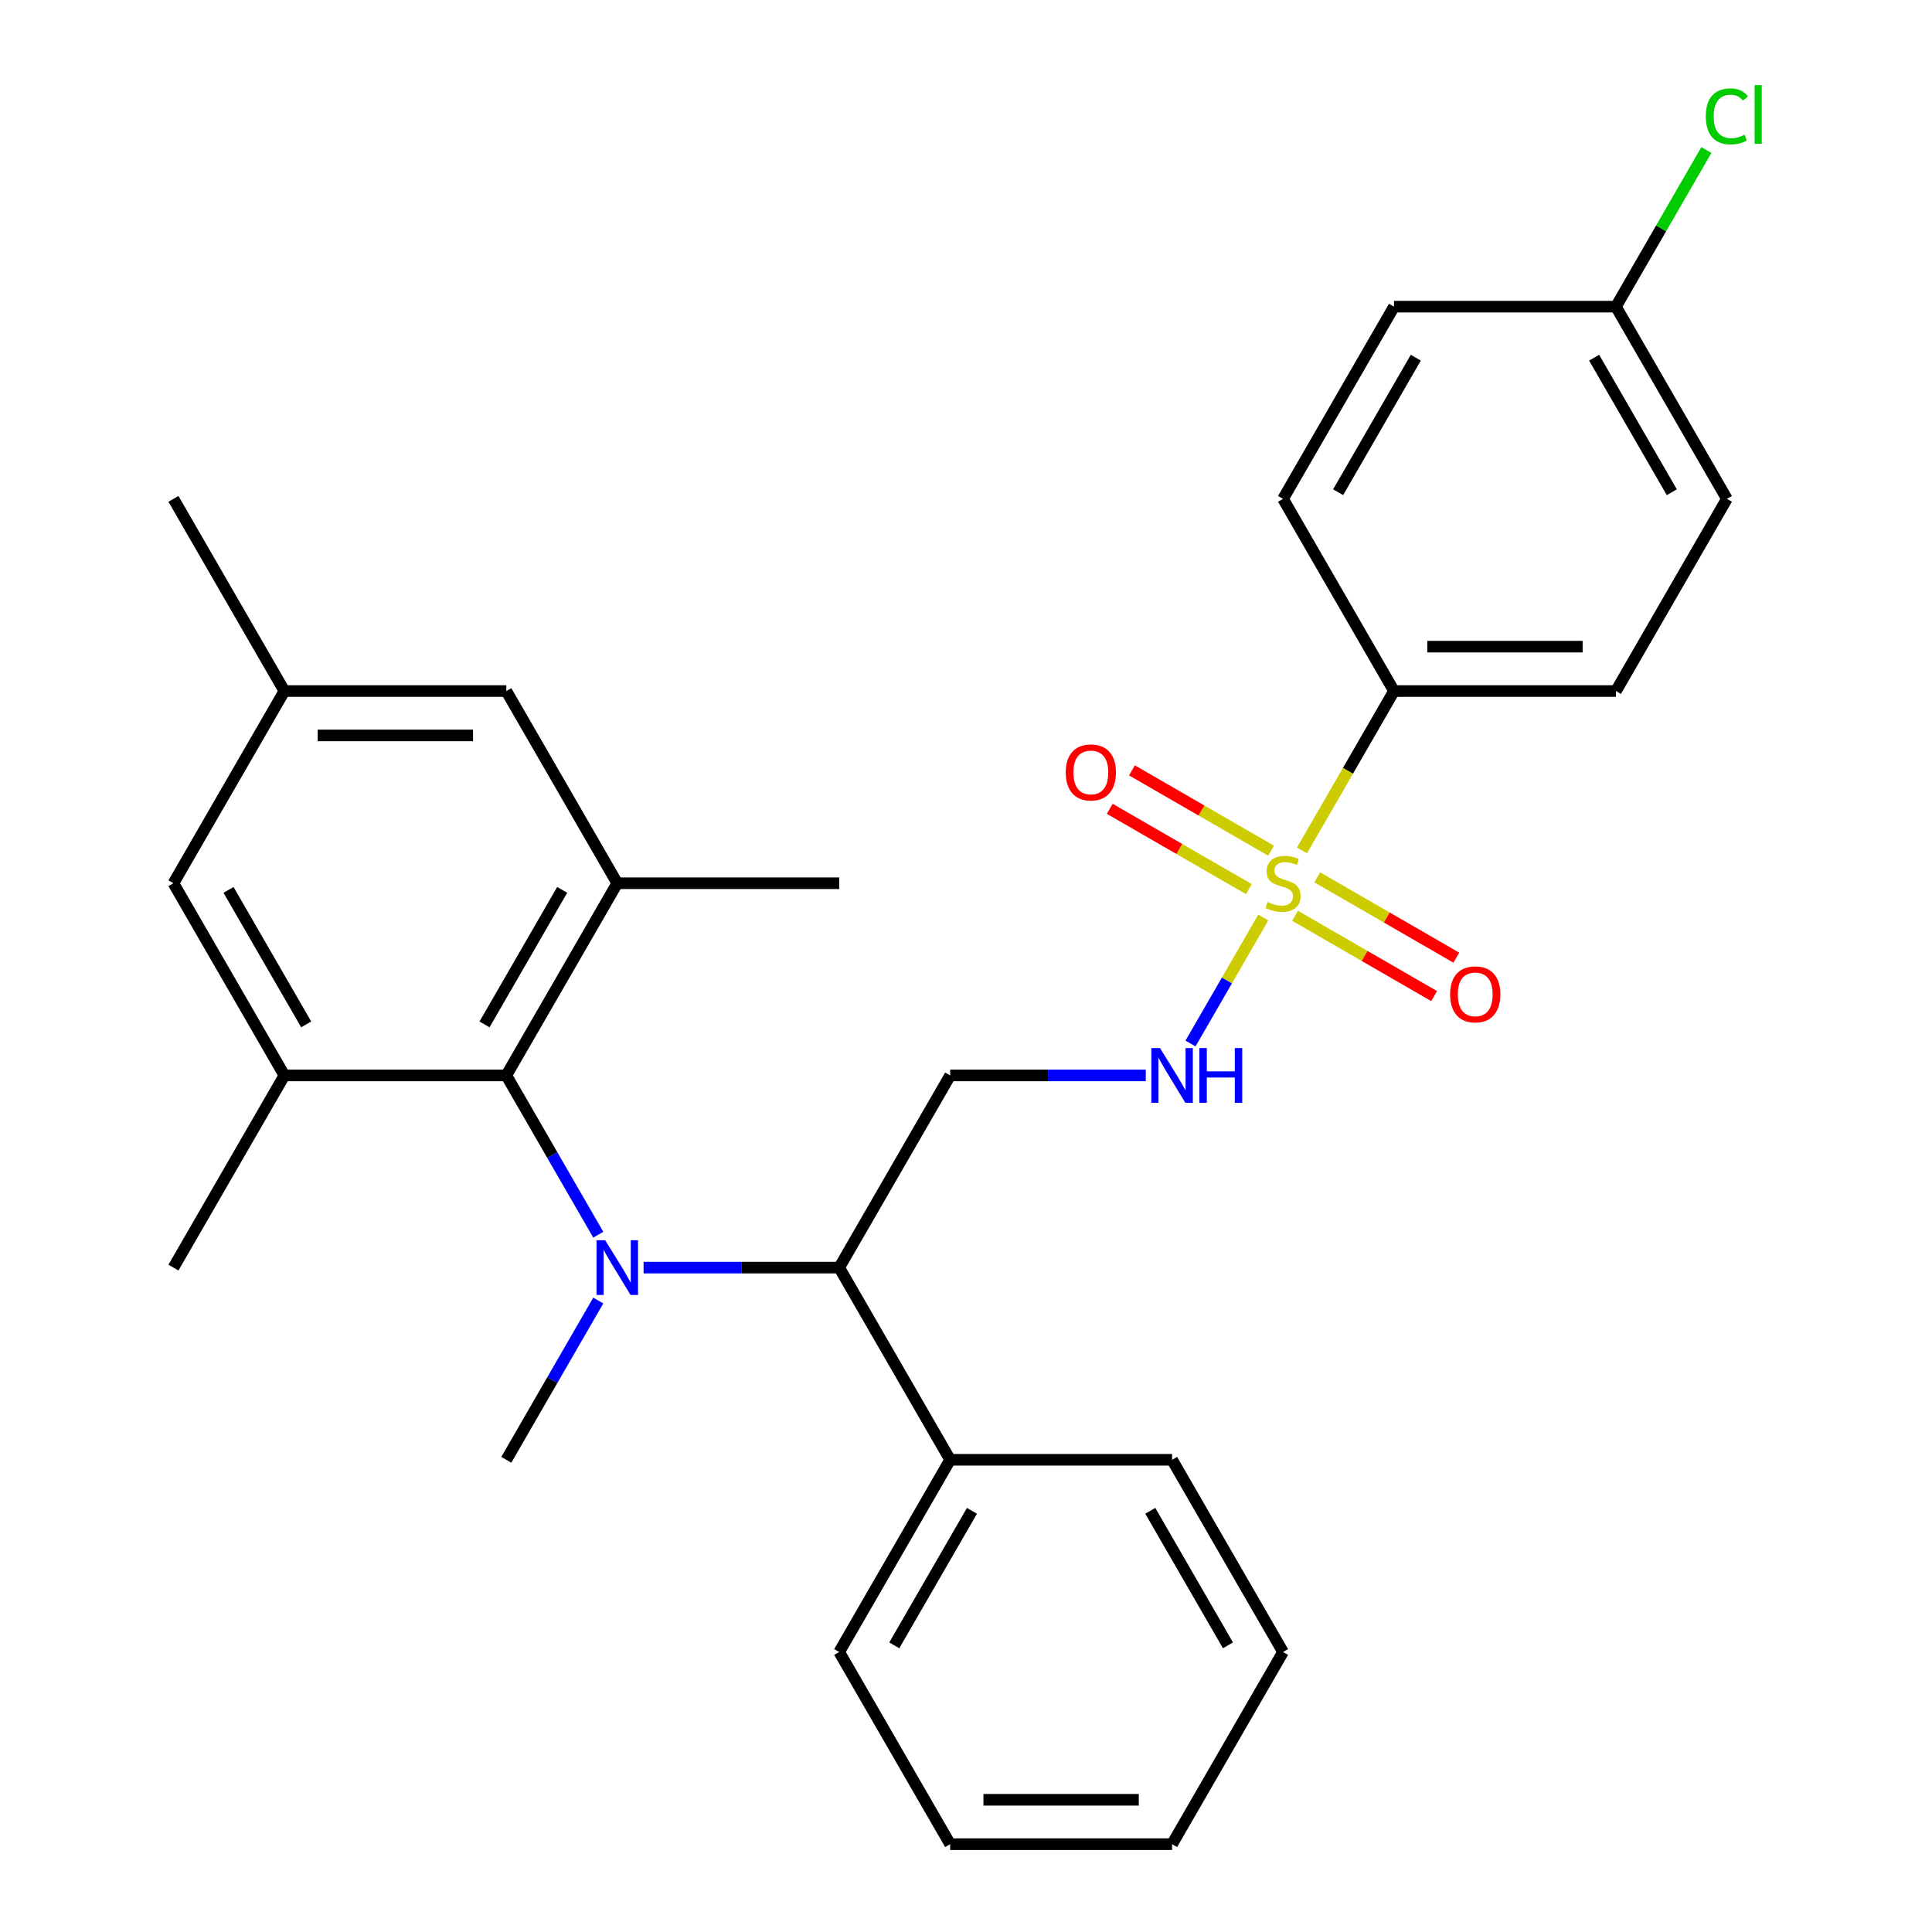 <?xml version='1.0' encoding='iso-8859-1'?>
<svg version='1.1' baseProfile='full'
              xmlns='http://www.w3.org/2000/svg'
                      xmlns:rdkit='http://www.rdkit.org/xml'
                      xmlns:xlink='http://www.w3.org/1999/xlink'
                  xml:space='preserve'
width='1000px' height='1000px' viewBox='0 0 1000 1000'>
<!-- END OF HEADER -->
<rect style='opacity:1.0;fill:#FFFFFF;stroke:none' width='1000' height='1000' x='0' y='0'> </rect>
<path class='bond-5' d='M 653.852,474.912 L 635.029,507.515' style='fill:none;fill-rule:evenodd;stroke:#CCCC00;stroke-width:6px;stroke-linecap:butt;stroke-linejoin:miter;stroke-opacity:1' />
<path class='bond-5' d='M 635.029,507.515 L 616.206,540.118' style='fill:none;fill-rule:evenodd;stroke:#0000FF;stroke-width:6px;stroke-linecap:butt;stroke-linejoin:miter;stroke-opacity:1' />
<path class='bond-7' d='M 673.911,440.168 L 697.723,398.925' style='fill:none;fill-rule:evenodd;stroke:#CCCC00;stroke-width:6px;stroke-linecap:butt;stroke-linejoin:miter;stroke-opacity:1' />
<path class='bond-7' d='M 697.723,398.925 L 721.534,357.683' style='fill:none;fill-rule:evenodd;stroke:#000000;stroke-width:6px;stroke-linecap:butt;stroke-linejoin:miter;stroke-opacity:1' />
<path class='bond-8' d='M 657.893,440.312 L 621.894,419.528' style='fill:none;fill-rule:evenodd;stroke:#CCCC00;stroke-width:6px;stroke-linecap:butt;stroke-linejoin:miter;stroke-opacity:1' />
<path class='bond-8' d='M 621.894,419.528 L 585.894,398.743' style='fill:none;fill-rule:evenodd;stroke:#FF0000;stroke-width:6px;stroke-linecap:butt;stroke-linejoin:miter;stroke-opacity:1' />
<path class='bond-8' d='M 646.406,460.207 L 610.407,439.423' style='fill:none;fill-rule:evenodd;stroke:#CCCC00;stroke-width:6px;stroke-linecap:butt;stroke-linejoin:miter;stroke-opacity:1' />
<path class='bond-8' d='M 610.407,439.423 L 574.407,418.639' style='fill:none;fill-rule:evenodd;stroke:#FF0000;stroke-width:6px;stroke-linecap:butt;stroke-linejoin:miter;stroke-opacity:1' />
<path class='bond-9' d='M 670.31,474.008 L 706.309,494.792' style='fill:none;fill-rule:evenodd;stroke:#CCCC00;stroke-width:6px;stroke-linecap:butt;stroke-linejoin:miter;stroke-opacity:1' />
<path class='bond-9' d='M 706.309,494.792 L 742.308,515.576' style='fill:none;fill-rule:evenodd;stroke:#FF0000;stroke-width:6px;stroke-linecap:butt;stroke-linejoin:miter;stroke-opacity:1' />
<path class='bond-9' d='M 681.796,454.112 L 717.796,474.897' style='fill:none;fill-rule:evenodd;stroke:#CCCC00;stroke-width:6px;stroke-linecap:butt;stroke-linejoin:miter;stroke-opacity:1' />
<path class='bond-9' d='M 717.796,474.897 L 753.795,495.681' style='fill:none;fill-rule:evenodd;stroke:#FF0000;stroke-width:6px;stroke-linecap:butt;stroke-linejoin:miter;stroke-opacity:1' />
<path class='bond-0' d='M 333.114,656.114 L 383.741,656.114' style='fill:none;fill-rule:evenodd;stroke:#0000FF;stroke-width:6px;stroke-linecap:butt;stroke-linejoin:miter;stroke-opacity:1' />
<path class='bond-0' d='M 383.741,656.114 L 434.369,656.114' style='fill:none;fill-rule:evenodd;stroke:#000000;stroke-width:6px;stroke-linecap:butt;stroke-linejoin:miter;stroke-opacity:1' />
<path class='bond-1' d='M 309.669,639.082 L 285.869,597.86' style='fill:none;fill-rule:evenodd;stroke:#0000FF;stroke-width:6px;stroke-linecap:butt;stroke-linejoin:miter;stroke-opacity:1' />
<path class='bond-1' d='M 285.869,597.86 L 262.069,556.637' style='fill:none;fill-rule:evenodd;stroke:#000000;stroke-width:6px;stroke-linecap:butt;stroke-linejoin:miter;stroke-opacity:1' />
<path class='bond-17' d='M 309.669,673.146 L 285.869,714.368' style='fill:none;fill-rule:evenodd;stroke:#0000FF;stroke-width:6px;stroke-linecap:butt;stroke-linejoin:miter;stroke-opacity:1' />
<path class='bond-17' d='M 285.869,714.368 L 262.069,755.591' style='fill:none;fill-rule:evenodd;stroke:#000000;stroke-width:6px;stroke-linecap:butt;stroke-linejoin:miter;stroke-opacity:1' />
<path class='bond-2' d='M 262.069,556.637 L 319.502,457.16' style='fill:none;fill-rule:evenodd;stroke:#000000;stroke-width:6px;stroke-linecap:butt;stroke-linejoin:miter;stroke-opacity:1' />
<path class='bond-2' d='M 250.789,530.229 L 290.992,460.595' style='fill:none;fill-rule:evenodd;stroke:#000000;stroke-width:6px;stroke-linecap:butt;stroke-linejoin:miter;stroke-opacity:1' />
<path class='bond-3' d='M 262.069,556.637 L 147.203,556.637' style='fill:none;fill-rule:evenodd;stroke:#000000;stroke-width:6px;stroke-linecap:butt;stroke-linejoin:miter;stroke-opacity:1' />
<path class='bond-10' d='M 319.502,457.16 L 262.069,357.683' style='fill:none;fill-rule:evenodd;stroke:#000000;stroke-width:6px;stroke-linecap:butt;stroke-linejoin:miter;stroke-opacity:1' />
<path class='bond-21' d='M 319.502,457.16 L 434.369,457.16' style='fill:none;fill-rule:evenodd;stroke:#000000;stroke-width:6px;stroke-linecap:butt;stroke-linejoin:miter;stroke-opacity:1' />
<path class='bond-11' d='M 147.203,556.637 L 89.77,457.16' style='fill:none;fill-rule:evenodd;stroke:#000000;stroke-width:6px;stroke-linecap:butt;stroke-linejoin:miter;stroke-opacity:1' />
<path class='bond-11' d='M 158.483,530.229 L 118.28,460.595' style='fill:none;fill-rule:evenodd;stroke:#000000;stroke-width:6px;stroke-linecap:butt;stroke-linejoin:miter;stroke-opacity:1' />
<path class='bond-22' d='M 147.203,556.637 L 89.77,656.114' style='fill:none;fill-rule:evenodd;stroke:#000000;stroke-width:6px;stroke-linecap:butt;stroke-linejoin:miter;stroke-opacity:1' />
<path class='bond-4' d='M 434.369,656.114 L 491.802,556.637' style='fill:none;fill-rule:evenodd;stroke:#000000;stroke-width:6px;stroke-linecap:butt;stroke-linejoin:miter;stroke-opacity:1' />
<path class='bond-13' d='M 434.369,656.114 L 491.802,755.591' style='fill:none;fill-rule:evenodd;stroke:#000000;stroke-width:6px;stroke-linecap:butt;stroke-linejoin:miter;stroke-opacity:1' />
<path class='bond-6' d='M 593.056,556.637 L 542.429,556.637' style='fill:none;fill-rule:evenodd;stroke:#0000FF;stroke-width:6px;stroke-linecap:butt;stroke-linejoin:miter;stroke-opacity:1' />
<path class='bond-6' d='M 542.429,556.637 L 491.802,556.637' style='fill:none;fill-rule:evenodd;stroke:#000000;stroke-width:6px;stroke-linecap:butt;stroke-linejoin:miter;stroke-opacity:1' />
<path class='bond-14' d='M 721.534,357.683 L 836.401,357.683' style='fill:none;fill-rule:evenodd;stroke:#000000;stroke-width:6px;stroke-linecap:butt;stroke-linejoin:miter;stroke-opacity:1' />
<path class='bond-14' d='M 738.764,334.71 L 819.171,334.71' style='fill:none;fill-rule:evenodd;stroke:#000000;stroke-width:6px;stroke-linecap:butt;stroke-linejoin:miter;stroke-opacity:1' />
<path class='bond-15' d='M 721.534,357.683 L 664.101,258.206' style='fill:none;fill-rule:evenodd;stroke:#000000;stroke-width:6px;stroke-linecap:butt;stroke-linejoin:miter;stroke-opacity:1' />
<path class='bond-31' d='M 262.069,357.683 L 147.203,357.683' style='fill:none;fill-rule:evenodd;stroke:#000000;stroke-width:6px;stroke-linecap:butt;stroke-linejoin:miter;stroke-opacity:1' />
<path class='bond-31' d='M 244.839,380.656 L 164.433,380.656' style='fill:none;fill-rule:evenodd;stroke:#000000;stroke-width:6px;stroke-linecap:butt;stroke-linejoin:miter;stroke-opacity:1' />
<path class='bond-12' d='M 89.77,457.16 L 147.203,357.683' style='fill:none;fill-rule:evenodd;stroke:#000000;stroke-width:6px;stroke-linecap:butt;stroke-linejoin:miter;stroke-opacity:1' />
<path class='bond-23' d='M 147.203,357.683 L 89.77,258.206' style='fill:none;fill-rule:evenodd;stroke:#000000;stroke-width:6px;stroke-linecap:butt;stroke-linejoin:miter;stroke-opacity:1' />
<path class='bond-24' d='M 491.802,755.591 L 434.369,855.068' style='fill:none;fill-rule:evenodd;stroke:#000000;stroke-width:6px;stroke-linecap:butt;stroke-linejoin:miter;stroke-opacity:1' />
<path class='bond-24' d='M 503.082,781.999 L 462.879,851.633' style='fill:none;fill-rule:evenodd;stroke:#000000;stroke-width:6px;stroke-linecap:butt;stroke-linejoin:miter;stroke-opacity:1' />
<path class='bond-25' d='M 491.802,755.591 L 606.668,755.591' style='fill:none;fill-rule:evenodd;stroke:#000000;stroke-width:6px;stroke-linecap:butt;stroke-linejoin:miter;stroke-opacity:1' />
<path class='bond-18' d='M 836.401,357.683 L 893.834,258.206' style='fill:none;fill-rule:evenodd;stroke:#000000;stroke-width:6px;stroke-linecap:butt;stroke-linejoin:miter;stroke-opacity:1' />
<path class='bond-19' d='M 664.101,258.206 L 721.534,158.729' style='fill:none;fill-rule:evenodd;stroke:#000000;stroke-width:6px;stroke-linecap:butt;stroke-linejoin:miter;stroke-opacity:1' />
<path class='bond-19' d='M 692.612,254.771 L 732.815,185.137' style='fill:none;fill-rule:evenodd;stroke:#000000;stroke-width:6px;stroke-linecap:butt;stroke-linejoin:miter;stroke-opacity:1' />
<path class='bond-16' d='M 836.401,158.729 L 721.534,158.729' style='fill:none;fill-rule:evenodd;stroke:#000000;stroke-width:6px;stroke-linecap:butt;stroke-linejoin:miter;stroke-opacity:1' />
<path class='bond-20' d='M 836.401,158.729 L 859.802,118.196' style='fill:none;fill-rule:evenodd;stroke:#000000;stroke-width:6px;stroke-linecap:butt;stroke-linejoin:miter;stroke-opacity:1' />
<path class='bond-20' d='M 859.802,118.196 L 883.204,77.663' style='fill:none;fill-rule:evenodd;stroke:#00CC00;stroke-width:6px;stroke-linecap:butt;stroke-linejoin:miter;stroke-opacity:1' />
<path class='bond-29' d='M 836.401,158.729 L 893.834,258.206' style='fill:none;fill-rule:evenodd;stroke:#000000;stroke-width:6px;stroke-linecap:butt;stroke-linejoin:miter;stroke-opacity:1' />
<path class='bond-29' d='M 825.12,185.137 L 865.323,254.771' style='fill:none;fill-rule:evenodd;stroke:#000000;stroke-width:6px;stroke-linecap:butt;stroke-linejoin:miter;stroke-opacity:1' />
<path class='bond-27' d='M 434.369,855.068 L 491.802,954.545' style='fill:none;fill-rule:evenodd;stroke:#000000;stroke-width:6px;stroke-linecap:butt;stroke-linejoin:miter;stroke-opacity:1' />
<path class='bond-26' d='M 606.668,755.591 L 664.101,855.068' style='fill:none;fill-rule:evenodd;stroke:#000000;stroke-width:6px;stroke-linecap:butt;stroke-linejoin:miter;stroke-opacity:1' />
<path class='bond-26' d='M 595.388,781.999 L 635.591,851.633' style='fill:none;fill-rule:evenodd;stroke:#000000;stroke-width:6px;stroke-linecap:butt;stroke-linejoin:miter;stroke-opacity:1' />
<path class='bond-28' d='M 664.101,855.068 L 606.668,954.545' style='fill:none;fill-rule:evenodd;stroke:#000000;stroke-width:6px;stroke-linecap:butt;stroke-linejoin:miter;stroke-opacity:1' />
<path class='bond-30' d='M 491.802,954.545 L 606.668,954.545' style='fill:none;fill-rule:evenodd;stroke:#000000;stroke-width:6px;stroke-linecap:butt;stroke-linejoin:miter;stroke-opacity:1' />
<path class='bond-30' d='M 509.032,931.572 L 589.438,931.572' style='fill:none;fill-rule:evenodd;stroke:#000000;stroke-width:6px;stroke-linecap:butt;stroke-linejoin:miter;stroke-opacity:1' />
<path  class='atom-0' d='M 656.101 466.88
Q 656.421 467, 657.741 467.56
Q 659.061 468.12, 660.501 468.48
Q 661.981 468.8, 663.421 468.8
Q 666.101 468.8, 667.661 467.52
Q 669.221 466.2, 669.221 463.92
Q 669.221 462.36, 668.421 461.4
Q 667.661 460.44, 666.461 459.92
Q 665.261 459.4, 663.261 458.8
Q 660.741 458.04, 659.221 457.32
Q 657.741 456.6, 656.661 455.08
Q 655.621 453.56, 655.621 451
Q 655.621 447.44, 658.021 445.24
Q 660.461 443.04, 665.261 443.04
Q 668.541 443.04, 672.261 444.6
L 671.341 447.68
Q 667.941 446.28, 665.381 446.28
Q 662.621 446.28, 661.101 447.44
Q 659.581 448.56, 659.621 450.52
Q 659.621 452.04, 660.381 452.96
Q 661.181 453.88, 662.301 454.4
Q 663.461 454.92, 665.381 455.52
Q 667.941 456.32, 669.461 457.12
Q 670.981 457.92, 672.061 459.56
Q 673.181 461.16, 673.181 463.92
Q 673.181 467.84, 670.541 469.96
Q 667.941 472.04, 663.581 472.04
Q 661.061 472.04, 659.141 471.48
Q 657.261 470.96, 655.021 470.04
L 656.101 466.88
' fill='#CCCC00'/>
<path  class='atom-1' d='M 313.242 641.954
L 322.522 656.954
Q 323.442 658.434, 324.922 661.114
Q 326.402 663.794, 326.482 663.954
L 326.482 641.954
L 330.242 641.954
L 330.242 670.274
L 326.362 670.274
L 316.402 653.874
Q 315.242 651.954, 314.002 649.754
Q 312.802 647.554, 312.442 646.874
L 312.442 670.274
L 308.762 670.274
L 308.762 641.954
L 313.242 641.954
' fill='#0000FF'/>
<path  class='atom-6' d='M 600.408 542.477
L 609.688 557.477
Q 610.608 558.957, 612.088 561.637
Q 613.568 564.317, 613.648 564.477
L 613.648 542.477
L 617.408 542.477
L 617.408 570.797
L 613.528 570.797
L 603.568 554.397
Q 602.408 552.477, 601.168 550.277
Q 599.968 548.077, 599.608 547.397
L 599.608 570.797
L 595.928 570.797
L 595.928 542.477
L 600.408 542.477
' fill='#0000FF'/>
<path  class='atom-6' d='M 620.808 542.477
L 624.648 542.477
L 624.648 554.517
L 639.128 554.517
L 639.128 542.477
L 642.968 542.477
L 642.968 570.797
L 639.128 570.797
L 639.128 557.717
L 624.648 557.717
L 624.648 570.797
L 620.808 570.797
L 620.808 542.477
' fill='#0000FF'/>
<path  class='atom-9' d='M 551.624 399.807
Q 551.624 393.007, 554.984 389.207
Q 558.344 385.407, 564.624 385.407
Q 570.904 385.407, 574.264 389.207
Q 577.624 393.007, 577.624 399.807
Q 577.624 406.687, 574.224 410.607
Q 570.824 414.487, 564.624 414.487
Q 558.384 414.487, 554.984 410.607
Q 551.624 406.727, 551.624 399.807
M 564.624 411.287
Q 568.944 411.287, 571.264 408.407
Q 573.624 405.487, 573.624 399.807
Q 573.624 394.247, 571.264 391.447
Q 568.944 388.607, 564.624 388.607
Q 560.304 388.607, 557.944 391.407
Q 555.624 394.207, 555.624 399.807
Q 555.624 405.527, 557.944 408.407
Q 560.304 411.287, 564.624 411.287
' fill='#FF0000'/>
<path  class='atom-10' d='M 750.578 514.673
Q 750.578 507.873, 753.938 504.073
Q 757.298 500.273, 763.578 500.273
Q 769.858 500.273, 773.218 504.073
Q 776.578 507.873, 776.578 514.673
Q 776.578 521.553, 773.178 525.473
Q 769.778 529.353, 763.578 529.353
Q 757.338 529.353, 753.938 525.473
Q 750.578 521.593, 750.578 514.673
M 763.578 526.153
Q 767.898 526.153, 770.218 523.273
Q 772.578 520.353, 772.578 514.673
Q 772.578 509.113, 770.218 506.313
Q 767.898 503.473, 763.578 503.473
Q 759.258 503.473, 756.898 506.273
Q 754.578 509.073, 754.578 514.673
Q 754.578 520.393, 756.898 523.273
Q 759.258 526.153, 763.578 526.153
' fill='#FF0000'/>
<path  class='atom-21' d='M 882.914 60.231
Q 882.914 53.191, 886.194 49.511
Q 889.514 45.791, 895.794 45.791
Q 901.634 45.791, 904.754 49.911
L 902.114 52.071
Q 899.834 49.071, 895.794 49.071
Q 891.514 49.071, 889.234 51.951
Q 886.994 54.791, 886.994 60.231
Q 886.994 65.831, 889.314 68.711
Q 891.674 71.591, 896.234 71.591
Q 899.354 71.591, 902.994 69.711
L 904.114 72.711
Q 902.634 73.671, 900.394 74.231
Q 898.154 74.791, 895.674 74.791
Q 889.514 74.791, 886.194 71.031
Q 882.914 67.271, 882.914 60.231
' fill='#00CC00'/>
<path  class='atom-21' d='M 908.194 44.071
L 911.874 44.071
L 911.874 74.431
L 908.194 74.431
L 908.194 44.071
' fill='#00CC00'/>
</svg>
